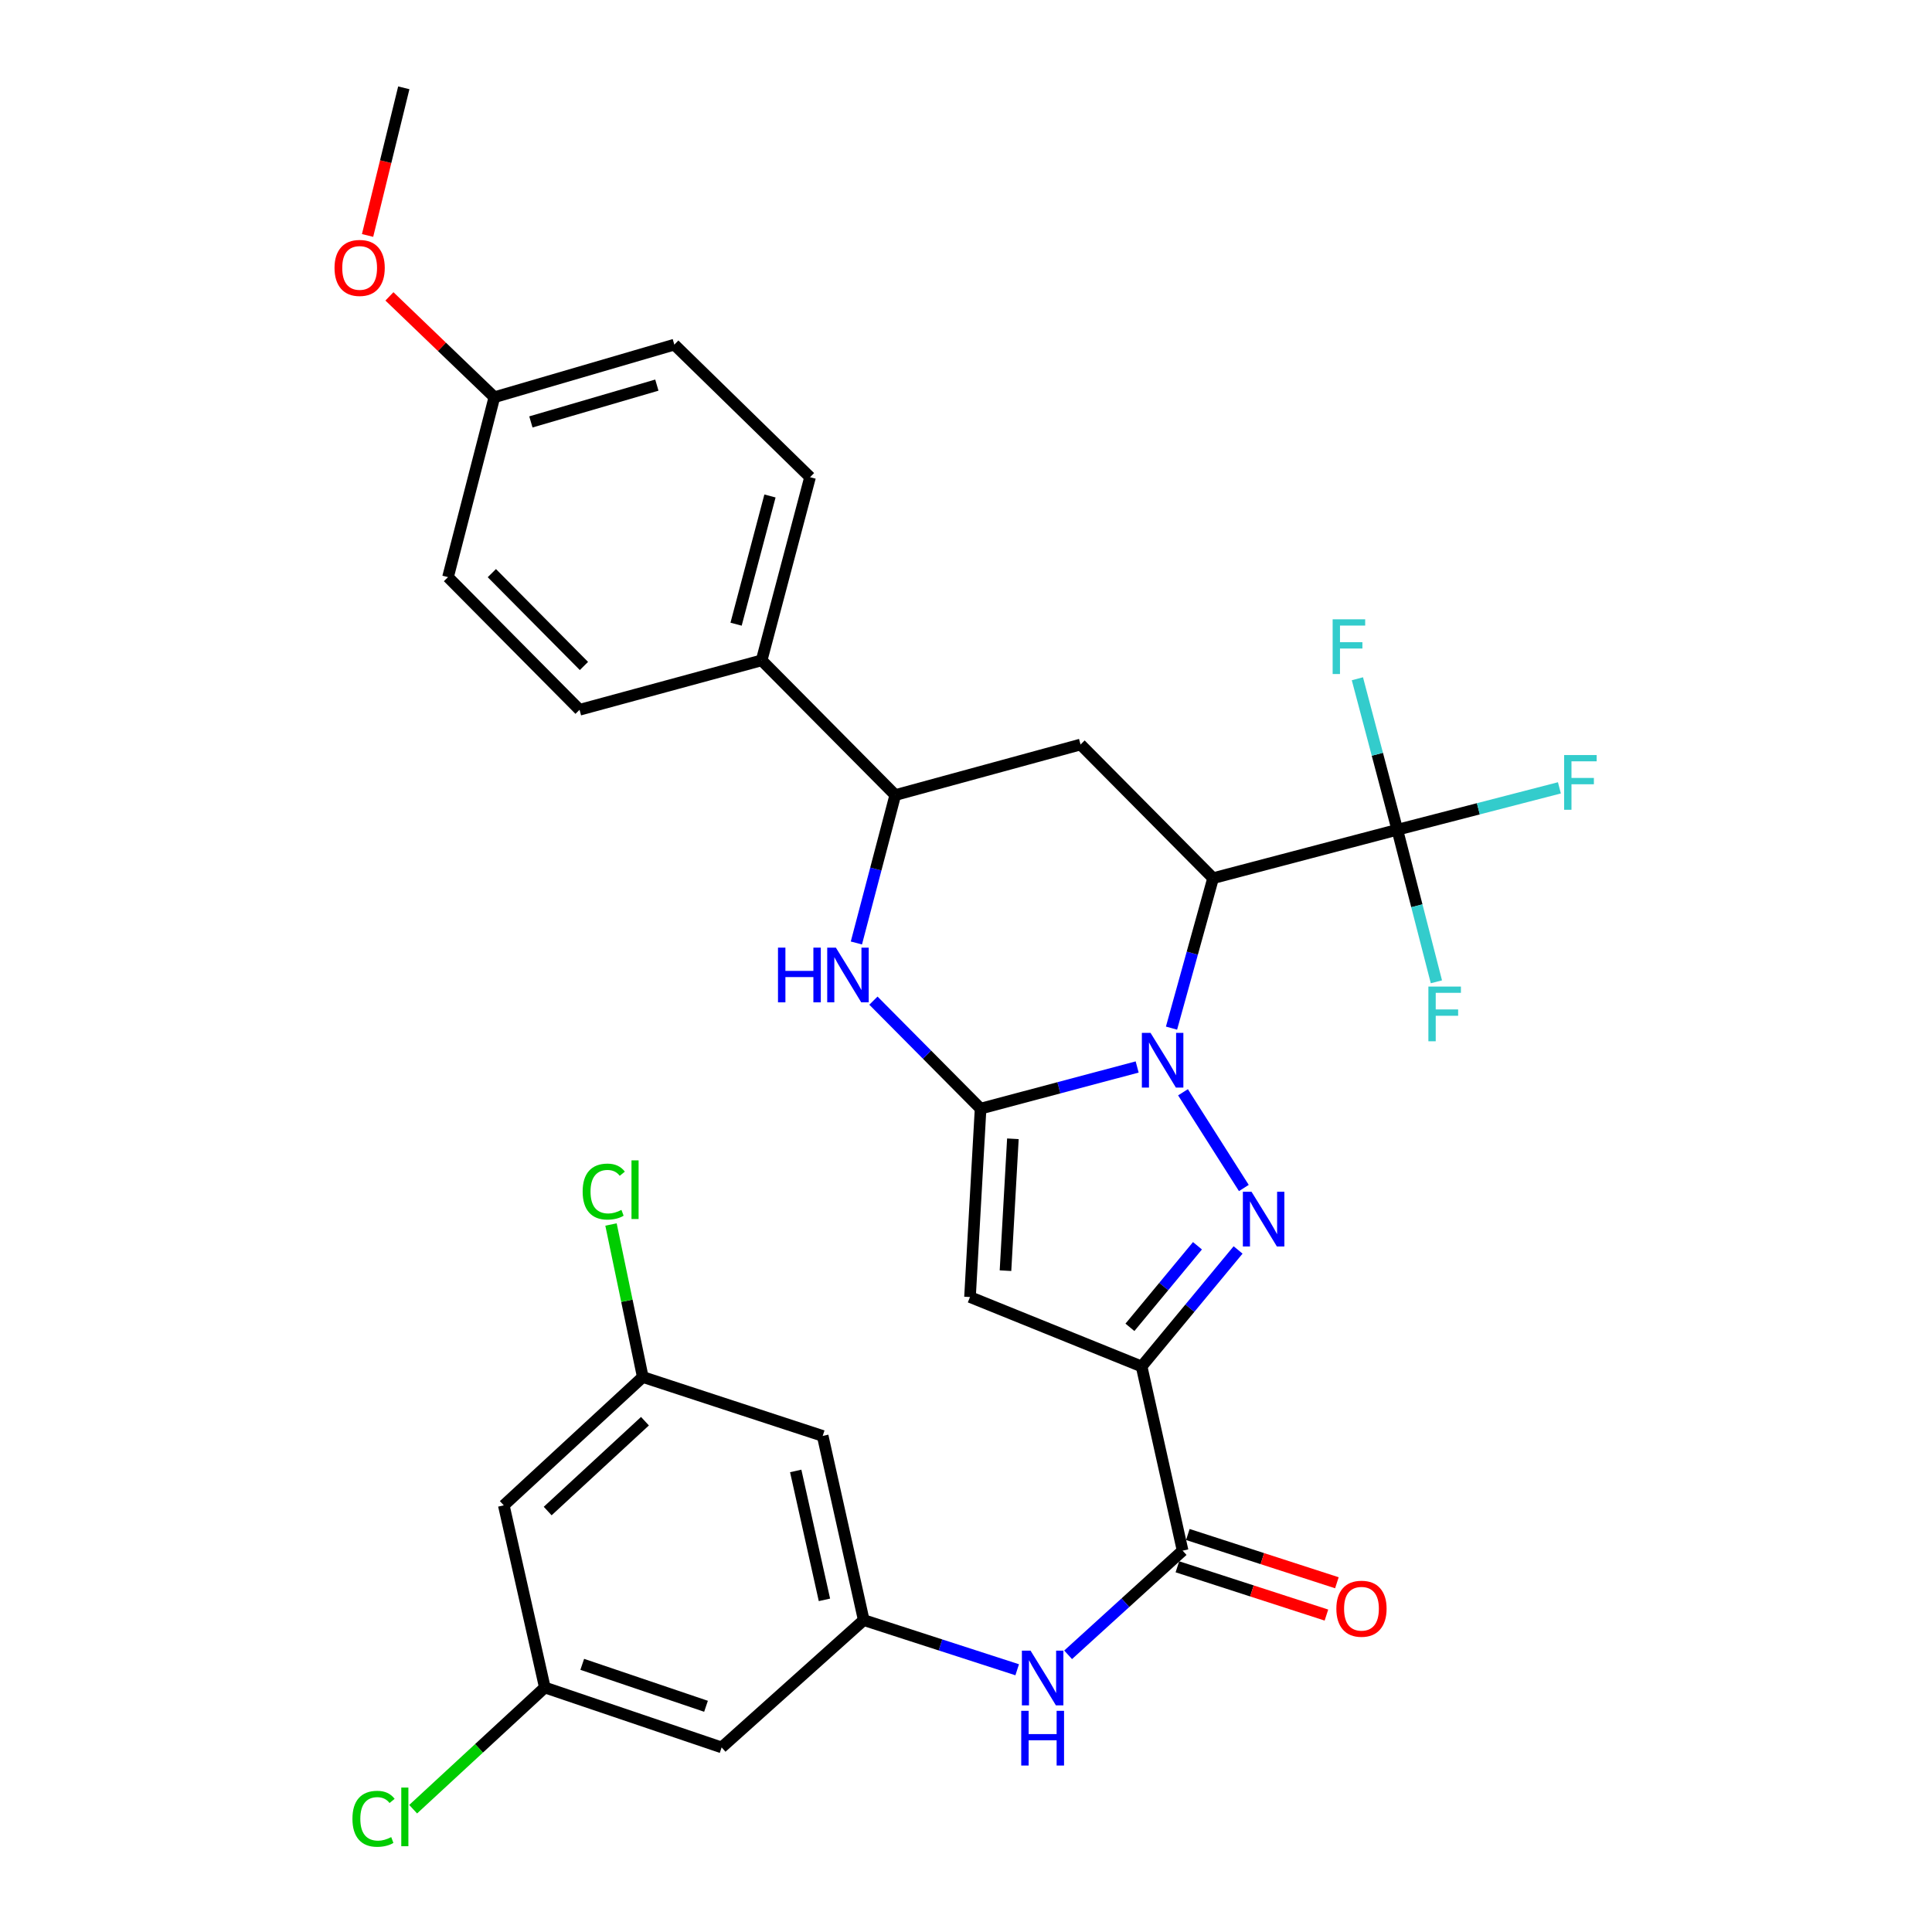<?xml version='1.0' encoding='iso-8859-1'?>
<svg version='1.1' baseProfile='full'
              xmlns='http://www.w3.org/2000/svg'
                      xmlns:rdkit='http://www.rdkit.org/xml'
                      xmlns:xlink='http://www.w3.org/1999/xlink'
                  xml:space='preserve'
width='1000px' height='1000px' viewBox='0 0 1000 1000'>
<!-- END OF HEADER -->
<rect style='opacity:1.0;fill:#FFFFFF;stroke:none' width='1000' height='1000' x='0' y='0'> </rect>
<path class='bond-0' d='M 588.591,552.266 L 548.07,563.044' style='fill:none;fill-rule:evenodd;stroke:#0000FF;stroke-width:6px;stroke-linecap:butt;stroke-linejoin:miter;stroke-opacity:1' />
<path class='bond-0' d='M 548.07,563.044 L 507.548,573.822' style='fill:none;fill-rule:evenodd;stroke:#000000;stroke-width:6px;stroke-linecap:butt;stroke-linejoin:miter;stroke-opacity:1' />
<path class='bond-1' d='M 612.317,565.358 L 643.811,614.907' style='fill:none;fill-rule:evenodd;stroke:#0000FF;stroke-width:6px;stroke-linecap:butt;stroke-linejoin:miter;stroke-opacity:1' />
<path class='bond-3' d='M 606.372,532.157 L 617.133,493.349' style='fill:none;fill-rule:evenodd;stroke:#0000FF;stroke-width:6px;stroke-linecap:butt;stroke-linejoin:miter;stroke-opacity:1' />
<path class='bond-3' d='M 617.133,493.349 L 627.893,454.541' style='fill:none;fill-rule:evenodd;stroke:#000000;stroke-width:6px;stroke-linecap:butt;stroke-linejoin:miter;stroke-opacity:1' />
<path class='bond-4' d='M 507.548,573.822 L 502.072,671.342' style='fill:none;fill-rule:evenodd;stroke:#000000;stroke-width:6px;stroke-linecap:butt;stroke-linejoin:miter;stroke-opacity:1' />
<path class='bond-4' d='M 524.272,589.435 L 520.438,657.699' style='fill:none;fill-rule:evenodd;stroke:#000000;stroke-width:6px;stroke-linecap:butt;stroke-linejoin:miter;stroke-opacity:1' />
<path class='bond-5' d='M 507.548,573.822 L 479.816,545.876' style='fill:none;fill-rule:evenodd;stroke:#000000;stroke-width:6px;stroke-linecap:butt;stroke-linejoin:miter;stroke-opacity:1' />
<path class='bond-5' d='M 479.816,545.876 L 452.083,517.931' style='fill:none;fill-rule:evenodd;stroke:#0000FF;stroke-width:6px;stroke-linecap:butt;stroke-linejoin:miter;stroke-opacity:1' />
<path class='bond-2' d='M 640.832,646.971 L 615.862,677.125' style='fill:none;fill-rule:evenodd;stroke:#0000FF;stroke-width:6px;stroke-linecap:butt;stroke-linejoin:miter;stroke-opacity:1' />
<path class='bond-2' d='M 615.862,677.125 L 590.893,707.278' style='fill:none;fill-rule:evenodd;stroke:#000000;stroke-width:6px;stroke-linecap:butt;stroke-linejoin:miter;stroke-opacity:1' />
<path class='bond-2' d='M 619.806,644.809 L 602.328,665.917' style='fill:none;fill-rule:evenodd;stroke:#0000FF;stroke-width:6px;stroke-linecap:butt;stroke-linejoin:miter;stroke-opacity:1' />
<path class='bond-2' d='M 602.328,665.917 L 584.849,687.024' style='fill:none;fill-rule:evenodd;stroke:#000000;stroke-width:6px;stroke-linecap:butt;stroke-linejoin:miter;stroke-opacity:1' />
<path class='bond-8' d='M 590.893,707.278 L 612.117,802.611' style='fill:none;fill-rule:evenodd;stroke:#000000;stroke-width:6px;stroke-linecap:butt;stroke-linejoin:miter;stroke-opacity:1' />
<path class='bond-31' d='M 590.893,707.278 L 502.072,671.342' style='fill:none;fill-rule:evenodd;stroke:#000000;stroke-width:6px;stroke-linecap:butt;stroke-linejoin:miter;stroke-opacity:1' />
<path class='bond-6' d='M 627.893,454.541 L 723.246,429.48' style='fill:none;fill-rule:evenodd;stroke:#000000;stroke-width:6px;stroke-linecap:butt;stroke-linejoin:miter;stroke-opacity:1' />
<path class='bond-7' d='M 627.893,454.541 L 559.291,385.363' style='fill:none;fill-rule:evenodd;stroke:#000000;stroke-width:6px;stroke-linecap:butt;stroke-linejoin:miter;stroke-opacity:1' />
<path class='bond-32' d='M 443.263,488.086 L 453.327,449.806' style='fill:none;fill-rule:evenodd;stroke:#0000FF;stroke-width:6px;stroke-linecap:butt;stroke-linejoin:miter;stroke-opacity:1' />
<path class='bond-32' d='M 453.327,449.806 L 463.392,411.527' style='fill:none;fill-rule:evenodd;stroke:#000000;stroke-width:6px;stroke-linecap:butt;stroke-linejoin:miter;stroke-opacity:1' />
<path class='bond-19' d='M 723.246,429.48 L 733.362,468.832' style='fill:none;fill-rule:evenodd;stroke:#000000;stroke-width:6px;stroke-linecap:butt;stroke-linejoin:miter;stroke-opacity:1' />
<path class='bond-19' d='M 733.362,468.832 L 743.478,508.183' style='fill:none;fill-rule:evenodd;stroke:#33CCCC;stroke-width:6px;stroke-linecap:butt;stroke-linejoin:miter;stroke-opacity:1' />
<path class='bond-20' d='M 723.246,429.48 L 712.916,390.402' style='fill:none;fill-rule:evenodd;stroke:#000000;stroke-width:6px;stroke-linecap:butt;stroke-linejoin:miter;stroke-opacity:1' />
<path class='bond-20' d='M 712.916,390.402 L 702.586,351.324' style='fill:none;fill-rule:evenodd;stroke:#33CCCC;stroke-width:6px;stroke-linecap:butt;stroke-linejoin:miter;stroke-opacity:1' />
<path class='bond-21' d='M 723.246,429.48 L 765.195,418.633' style='fill:none;fill-rule:evenodd;stroke:#000000;stroke-width:6px;stroke-linecap:butt;stroke-linejoin:miter;stroke-opacity:1' />
<path class='bond-21' d='M 765.195,418.633 L 807.145,407.786' style='fill:none;fill-rule:evenodd;stroke:#33CCCC;stroke-width:6px;stroke-linecap:butt;stroke-linejoin:miter;stroke-opacity:1' />
<path class='bond-9' d='M 559.291,385.363 L 463.392,411.527' style='fill:none;fill-rule:evenodd;stroke:#000000;stroke-width:6px;stroke-linecap:butt;stroke-linejoin:miter;stroke-opacity:1' />
<path class='bond-10' d='M 612.117,802.611 L 582.487,829.57' style='fill:none;fill-rule:evenodd;stroke:#000000;stroke-width:6px;stroke-linecap:butt;stroke-linejoin:miter;stroke-opacity:1' />
<path class='bond-10' d='M 582.487,829.57 L 552.856,856.529' style='fill:none;fill-rule:evenodd;stroke:#0000FF;stroke-width:6px;stroke-linecap:butt;stroke-linejoin:miter;stroke-opacity:1' />
<path class='bond-15' d='M 609.41,810.97 L 647.983,823.462' style='fill:none;fill-rule:evenodd;stroke:#000000;stroke-width:6px;stroke-linecap:butt;stroke-linejoin:miter;stroke-opacity:1' />
<path class='bond-15' d='M 647.983,823.462 L 686.557,835.954' style='fill:none;fill-rule:evenodd;stroke:#FF0000;stroke-width:6px;stroke-linecap:butt;stroke-linejoin:miter;stroke-opacity:1' />
<path class='bond-15' d='M 614.824,794.252 L 653.397,806.744' style='fill:none;fill-rule:evenodd;stroke:#000000;stroke-width:6px;stroke-linecap:butt;stroke-linejoin:miter;stroke-opacity:1' />
<path class='bond-15' d='M 653.397,806.744 L 691.971,819.236' style='fill:none;fill-rule:evenodd;stroke:#FF0000;stroke-width:6px;stroke-linecap:butt;stroke-linejoin:miter;stroke-opacity:1' />
<path class='bond-12' d='M 463.392,411.527 L 394.223,341.792' style='fill:none;fill-rule:evenodd;stroke:#000000;stroke-width:6px;stroke-linecap:butt;stroke-linejoin:miter;stroke-opacity:1' />
<path class='bond-11' d='M 526.495,864.265 L 486.781,851.411' style='fill:none;fill-rule:evenodd;stroke:#0000FF;stroke-width:6px;stroke-linecap:butt;stroke-linejoin:miter;stroke-opacity:1' />
<path class='bond-11' d='M 486.781,851.411 L 447.068,838.557' style='fill:none;fill-rule:evenodd;stroke:#000000;stroke-width:6px;stroke-linecap:butt;stroke-linejoin:miter;stroke-opacity:1' />
<path class='bond-13' d='M 447.068,838.557 L 425.825,743.234' style='fill:none;fill-rule:evenodd;stroke:#000000;stroke-width:6px;stroke-linecap:butt;stroke-linejoin:miter;stroke-opacity:1' />
<path class='bond-13' d='M 426.73,828.081 L 411.859,761.355' style='fill:none;fill-rule:evenodd;stroke:#000000;stroke-width:6px;stroke-linecap:butt;stroke-linejoin:miter;stroke-opacity:1' />
<path class='bond-14' d='M 447.068,838.557 L 373.516,904.465' style='fill:none;fill-rule:evenodd;stroke:#000000;stroke-width:6px;stroke-linecap:butt;stroke-linejoin:miter;stroke-opacity:1' />
<path class='bond-22' d='M 394.223,341.792 L 419.284,246.996' style='fill:none;fill-rule:evenodd;stroke:#000000;stroke-width:6px;stroke-linecap:butt;stroke-linejoin:miter;stroke-opacity:1' />
<path class='bond-22' d='M 380.993,323.081 L 398.535,256.724' style='fill:none;fill-rule:evenodd;stroke:#000000;stroke-width:6px;stroke-linecap:butt;stroke-linejoin:miter;stroke-opacity:1' />
<path class='bond-23' d='M 394.223,341.792 L 299.983,367.38' style='fill:none;fill-rule:evenodd;stroke:#000000;stroke-width:6px;stroke-linecap:butt;stroke-linejoin:miter;stroke-opacity:1' />
<path class='bond-16' d='M 425.825,743.234 L 332.698,712.736' style='fill:none;fill-rule:evenodd;stroke:#000000;stroke-width:6px;stroke-linecap:butt;stroke-linejoin:miter;stroke-opacity:1' />
<path class='bond-17' d='M 373.516,904.465 L 282.001,873.449' style='fill:none;fill-rule:evenodd;stroke:#000000;stroke-width:6px;stroke-linecap:butt;stroke-linejoin:miter;stroke-opacity:1' />
<path class='bond-17' d='M 365.429,883.17 L 301.369,861.459' style='fill:none;fill-rule:evenodd;stroke:#000000;stroke-width:6px;stroke-linecap:butt;stroke-linejoin:miter;stroke-opacity:1' />
<path class='bond-25' d='M 332.698,712.736 L 324.476,673.267' style='fill:none;fill-rule:evenodd;stroke:#000000;stroke-width:6px;stroke-linecap:butt;stroke-linejoin:miter;stroke-opacity:1' />
<path class='bond-25' d='M 324.476,673.267 L 316.253,633.798' style='fill:none;fill-rule:evenodd;stroke:#00CC00;stroke-width:6px;stroke-linecap:butt;stroke-linejoin:miter;stroke-opacity:1' />
<path class='bond-34' d='M 332.698,712.736 L 260.767,779.171' style='fill:none;fill-rule:evenodd;stroke:#000000;stroke-width:6px;stroke-linecap:butt;stroke-linejoin:miter;stroke-opacity:1' />
<path class='bond-34' d='M 333.831,735.61 L 283.479,782.115' style='fill:none;fill-rule:evenodd;stroke:#000000;stroke-width:6px;stroke-linecap:butt;stroke-linejoin:miter;stroke-opacity:1' />
<path class='bond-18' d='M 282.001,873.449 L 260.767,779.171' style='fill:none;fill-rule:evenodd;stroke:#000000;stroke-width:6px;stroke-linecap:butt;stroke-linejoin:miter;stroke-opacity:1' />
<path class='bond-24' d='M 282.001,873.449 L 247.925,904.945' style='fill:none;fill-rule:evenodd;stroke:#000000;stroke-width:6px;stroke-linecap:butt;stroke-linejoin:miter;stroke-opacity:1' />
<path class='bond-24' d='M 247.925,904.945 L 213.848,936.441' style='fill:none;fill-rule:evenodd;stroke:#00CC00;stroke-width:6px;stroke-linecap:butt;stroke-linejoin:miter;stroke-opacity:1' />
<path class='bond-27' d='M 419.284,246.996 L 349.031,178.384' style='fill:none;fill-rule:evenodd;stroke:#000000;stroke-width:6px;stroke-linecap:butt;stroke-linejoin:miter;stroke-opacity:1' />
<path class='bond-28' d='M 299.983,367.38 L 231.889,298.728' style='fill:none;fill-rule:evenodd;stroke:#000000;stroke-width:6px;stroke-linecap:butt;stroke-linejoin:miter;stroke-opacity:1' />
<path class='bond-28' d='M 302.246,344.707 L 254.579,296.651' style='fill:none;fill-rule:evenodd;stroke:#000000;stroke-width:6px;stroke-linecap:butt;stroke-linejoin:miter;stroke-opacity:1' />
<path class='bond-26' d='M 255.885,205.602 L 231.889,298.728' style='fill:none;fill-rule:evenodd;stroke:#000000;stroke-width:6px;stroke-linecap:butt;stroke-linejoin:miter;stroke-opacity:1' />
<path class='bond-29' d='M 255.885,205.602 L 228.727,179.504' style='fill:none;fill-rule:evenodd;stroke:#000000;stroke-width:6px;stroke-linecap:butt;stroke-linejoin:miter;stroke-opacity:1' />
<path class='bond-29' d='M 228.727,179.504 L 201.568,153.406' style='fill:none;fill-rule:evenodd;stroke:#FF0000;stroke-width:6px;stroke-linecap:butt;stroke-linejoin:miter;stroke-opacity:1' />
<path class='bond-33' d='M 255.885,205.602 L 349.031,178.384' style='fill:none;fill-rule:evenodd;stroke:#000000;stroke-width:6px;stroke-linecap:butt;stroke-linejoin:miter;stroke-opacity:1' />
<path class='bond-33' d='M 274.786,218.387 L 339.988,199.334' style='fill:none;fill-rule:evenodd;stroke:#000000;stroke-width:6px;stroke-linecap:butt;stroke-linejoin:miter;stroke-opacity:1' />
<path class='bond-30' d='M 190.253,121.873 L 199.629,83.664' style='fill:none;fill-rule:evenodd;stroke:#FF0000;stroke-width:6px;stroke-linecap:butt;stroke-linejoin:miter;stroke-opacity:1' />
<path class='bond-30' d='M 199.629,83.664 L 209.005,45.455' style='fill:none;fill-rule:evenodd;stroke:#000000;stroke-width:6px;stroke-linecap:butt;stroke-linejoin:miter;stroke-opacity:1' />
<path  class='atom-0' d='M 595.508 534.601
L 604.788 549.601
Q 605.708 551.081, 607.188 553.761
Q 608.668 556.441, 608.748 556.601
L 608.748 534.601
L 612.508 534.601
L 612.508 562.921
L 608.628 562.921
L 598.668 546.521
Q 597.508 544.601, 596.268 542.401
Q 595.068 540.201, 594.708 539.521
L 594.708 562.921
L 591.028 562.921
L 591.028 534.601
L 595.508 534.601
' fill='#0000FF'/>
<path  class='atom-2' d='M 647.788 616.852
L 657.068 631.852
Q 657.988 633.332, 659.468 636.012
Q 660.948 638.692, 661.028 638.852
L 661.028 616.852
L 664.788 616.852
L 664.788 645.172
L 660.908 645.172
L 650.948 628.772
Q 649.788 626.852, 648.548 624.652
Q 647.348 622.452, 646.988 621.772
L 646.988 645.172
L 643.308 645.172
L 643.308 616.852
L 647.788 616.852
' fill='#0000FF'/>
<path  class='atom-6' d='M 402.687 490.493
L 406.527 490.493
L 406.527 502.533
L 421.007 502.533
L 421.007 490.493
L 424.847 490.493
L 424.847 518.813
L 421.007 518.813
L 421.007 505.733
L 406.527 505.733
L 406.527 518.813
L 402.687 518.813
L 402.687 490.493
' fill='#0000FF'/>
<path  class='atom-6' d='M 432.647 490.493
L 441.927 505.493
Q 442.847 506.973, 444.327 509.653
Q 445.807 512.333, 445.887 512.493
L 445.887 490.493
L 449.647 490.493
L 449.647 518.813
L 445.767 518.813
L 435.807 502.413
Q 434.647 500.493, 433.407 498.293
Q 432.207 496.093, 431.847 495.413
L 431.847 518.813
L 428.167 518.813
L 428.167 490.493
L 432.647 490.493
' fill='#0000FF'/>
<path  class='atom-11' d='M 533.408 854.369
L 542.688 869.369
Q 543.608 870.849, 545.088 873.529
Q 546.568 876.209, 546.648 876.369
L 546.648 854.369
L 550.408 854.369
L 550.408 882.689
L 546.528 882.689
L 536.568 866.289
Q 535.408 864.369, 534.168 862.169
Q 532.968 859.969, 532.608 859.289
L 532.608 882.689
L 528.928 882.689
L 528.928 854.369
L 533.408 854.369
' fill='#0000FF'/>
<path  class='atom-11' d='M 528.588 885.521
L 532.428 885.521
L 532.428 897.561
L 546.908 897.561
L 546.908 885.521
L 550.748 885.521
L 550.748 913.841
L 546.908 913.841
L 546.908 900.761
L 532.428 900.761
L 532.428 913.841
L 528.588 913.841
L 528.588 885.521
' fill='#0000FF'/>
<path  class='atom-16' d='M 691.697 832.672
Q 691.697 825.872, 695.057 822.072
Q 698.417 818.272, 704.697 818.272
Q 710.977 818.272, 714.337 822.072
Q 717.697 825.872, 717.697 832.672
Q 717.697 839.552, 714.297 843.472
Q 710.897 847.352, 704.697 847.352
Q 698.457 847.352, 695.057 843.472
Q 691.697 839.592, 691.697 832.672
M 704.697 844.152
Q 709.017 844.152, 711.337 841.272
Q 713.697 838.352, 713.697 832.672
Q 713.697 827.112, 711.337 824.312
Q 709.017 821.472, 704.697 821.472
Q 700.377 821.472, 698.017 824.272
Q 695.697 827.072, 695.697 832.672
Q 695.697 838.392, 698.017 841.272
Q 700.377 844.152, 704.697 844.152
' fill='#FF0000'/>
<path  class='atom-20' d='M 739.33 510.644
L 756.17 510.644
L 756.17 513.884
L 743.13 513.884
L 743.13 522.484
L 754.73 522.484
L 754.73 525.764
L 743.13 525.764
L 743.13 538.964
L 739.33 538.964
L 739.33 510.644
' fill='#33CCCC'/>
<path  class='atom-21' d='M 689.775 320.554
L 706.615 320.554
L 706.615 323.794
L 693.575 323.794
L 693.575 332.394
L 705.175 332.394
L 705.175 335.674
L 693.575 335.674
L 693.575 348.874
L 689.775 348.874
L 689.775 320.554
' fill='#33CCCC'/>
<path  class='atom-22' d='M 809.592 390.816
L 826.432 390.816
L 826.432 394.056
L 813.392 394.056
L 813.392 402.656
L 824.992 402.656
L 824.992 405.936
L 813.392 405.936
L 813.392 419.136
L 809.592 419.136
L 809.592 390.816
' fill='#33CCCC'/>
<path  class='atom-25' d='M 182.422 941.402
Q 182.422 934.362, 185.702 930.682
Q 189.022 926.962, 195.302 926.962
Q 201.142 926.962, 204.262 931.082
L 201.622 933.242
Q 199.342 930.242, 195.302 930.242
Q 191.022 930.242, 188.742 933.122
Q 186.502 935.962, 186.502 941.402
Q 186.502 947.002, 188.822 949.882
Q 191.182 952.762, 195.742 952.762
Q 198.862 952.762, 202.502 950.882
L 203.622 953.882
Q 202.142 954.842, 199.902 955.402
Q 197.662 955.962, 195.182 955.962
Q 189.022 955.962, 185.702 952.202
Q 182.422 948.442, 182.422 941.402
' fill='#00CC00'/>
<path  class='atom-25' d='M 207.702 925.242
L 211.382 925.242
L 211.382 955.602
L 207.702 955.602
L 207.702 925.242
' fill='#00CC00'/>
<path  class='atom-26' d='M 301.579 616.762
Q 301.579 609.722, 304.859 606.042
Q 308.179 602.322, 314.459 602.322
Q 320.299 602.322, 323.419 606.442
L 320.779 608.602
Q 318.499 605.602, 314.459 605.602
Q 310.179 605.602, 307.899 608.482
Q 305.659 611.322, 305.659 616.762
Q 305.659 622.362, 307.979 625.242
Q 310.339 628.122, 314.899 628.122
Q 318.019 628.122, 321.659 626.242
L 322.779 629.242
Q 321.299 630.202, 319.059 630.762
Q 316.819 631.322, 314.339 631.322
Q 308.179 631.322, 304.859 627.562
Q 301.579 623.802, 301.579 616.762
' fill='#00CC00'/>
<path  class='atom-26' d='M 326.859 600.602
L 330.539 600.602
L 330.539 630.962
L 326.859 630.962
L 326.859 600.602
' fill='#00CC00'/>
<path  class='atom-30' d='M 173.15 138.671
Q 173.15 131.871, 176.51 128.071
Q 179.87 124.271, 186.15 124.271
Q 192.43 124.271, 195.79 128.071
Q 199.15 131.871, 199.15 138.671
Q 199.15 145.551, 195.75 149.471
Q 192.35 153.351, 186.15 153.351
Q 179.91 153.351, 176.51 149.471
Q 173.15 145.591, 173.15 138.671
M 186.15 150.151
Q 190.47 150.151, 192.79 147.271
Q 195.15 144.351, 195.15 138.671
Q 195.15 133.111, 192.79 130.311
Q 190.47 127.471, 186.15 127.471
Q 181.83 127.471, 179.47 130.271
Q 177.15 133.071, 177.15 138.671
Q 177.15 144.391, 179.47 147.271
Q 181.83 150.151, 186.15 150.151
' fill='#FF0000'/>
</svg>
